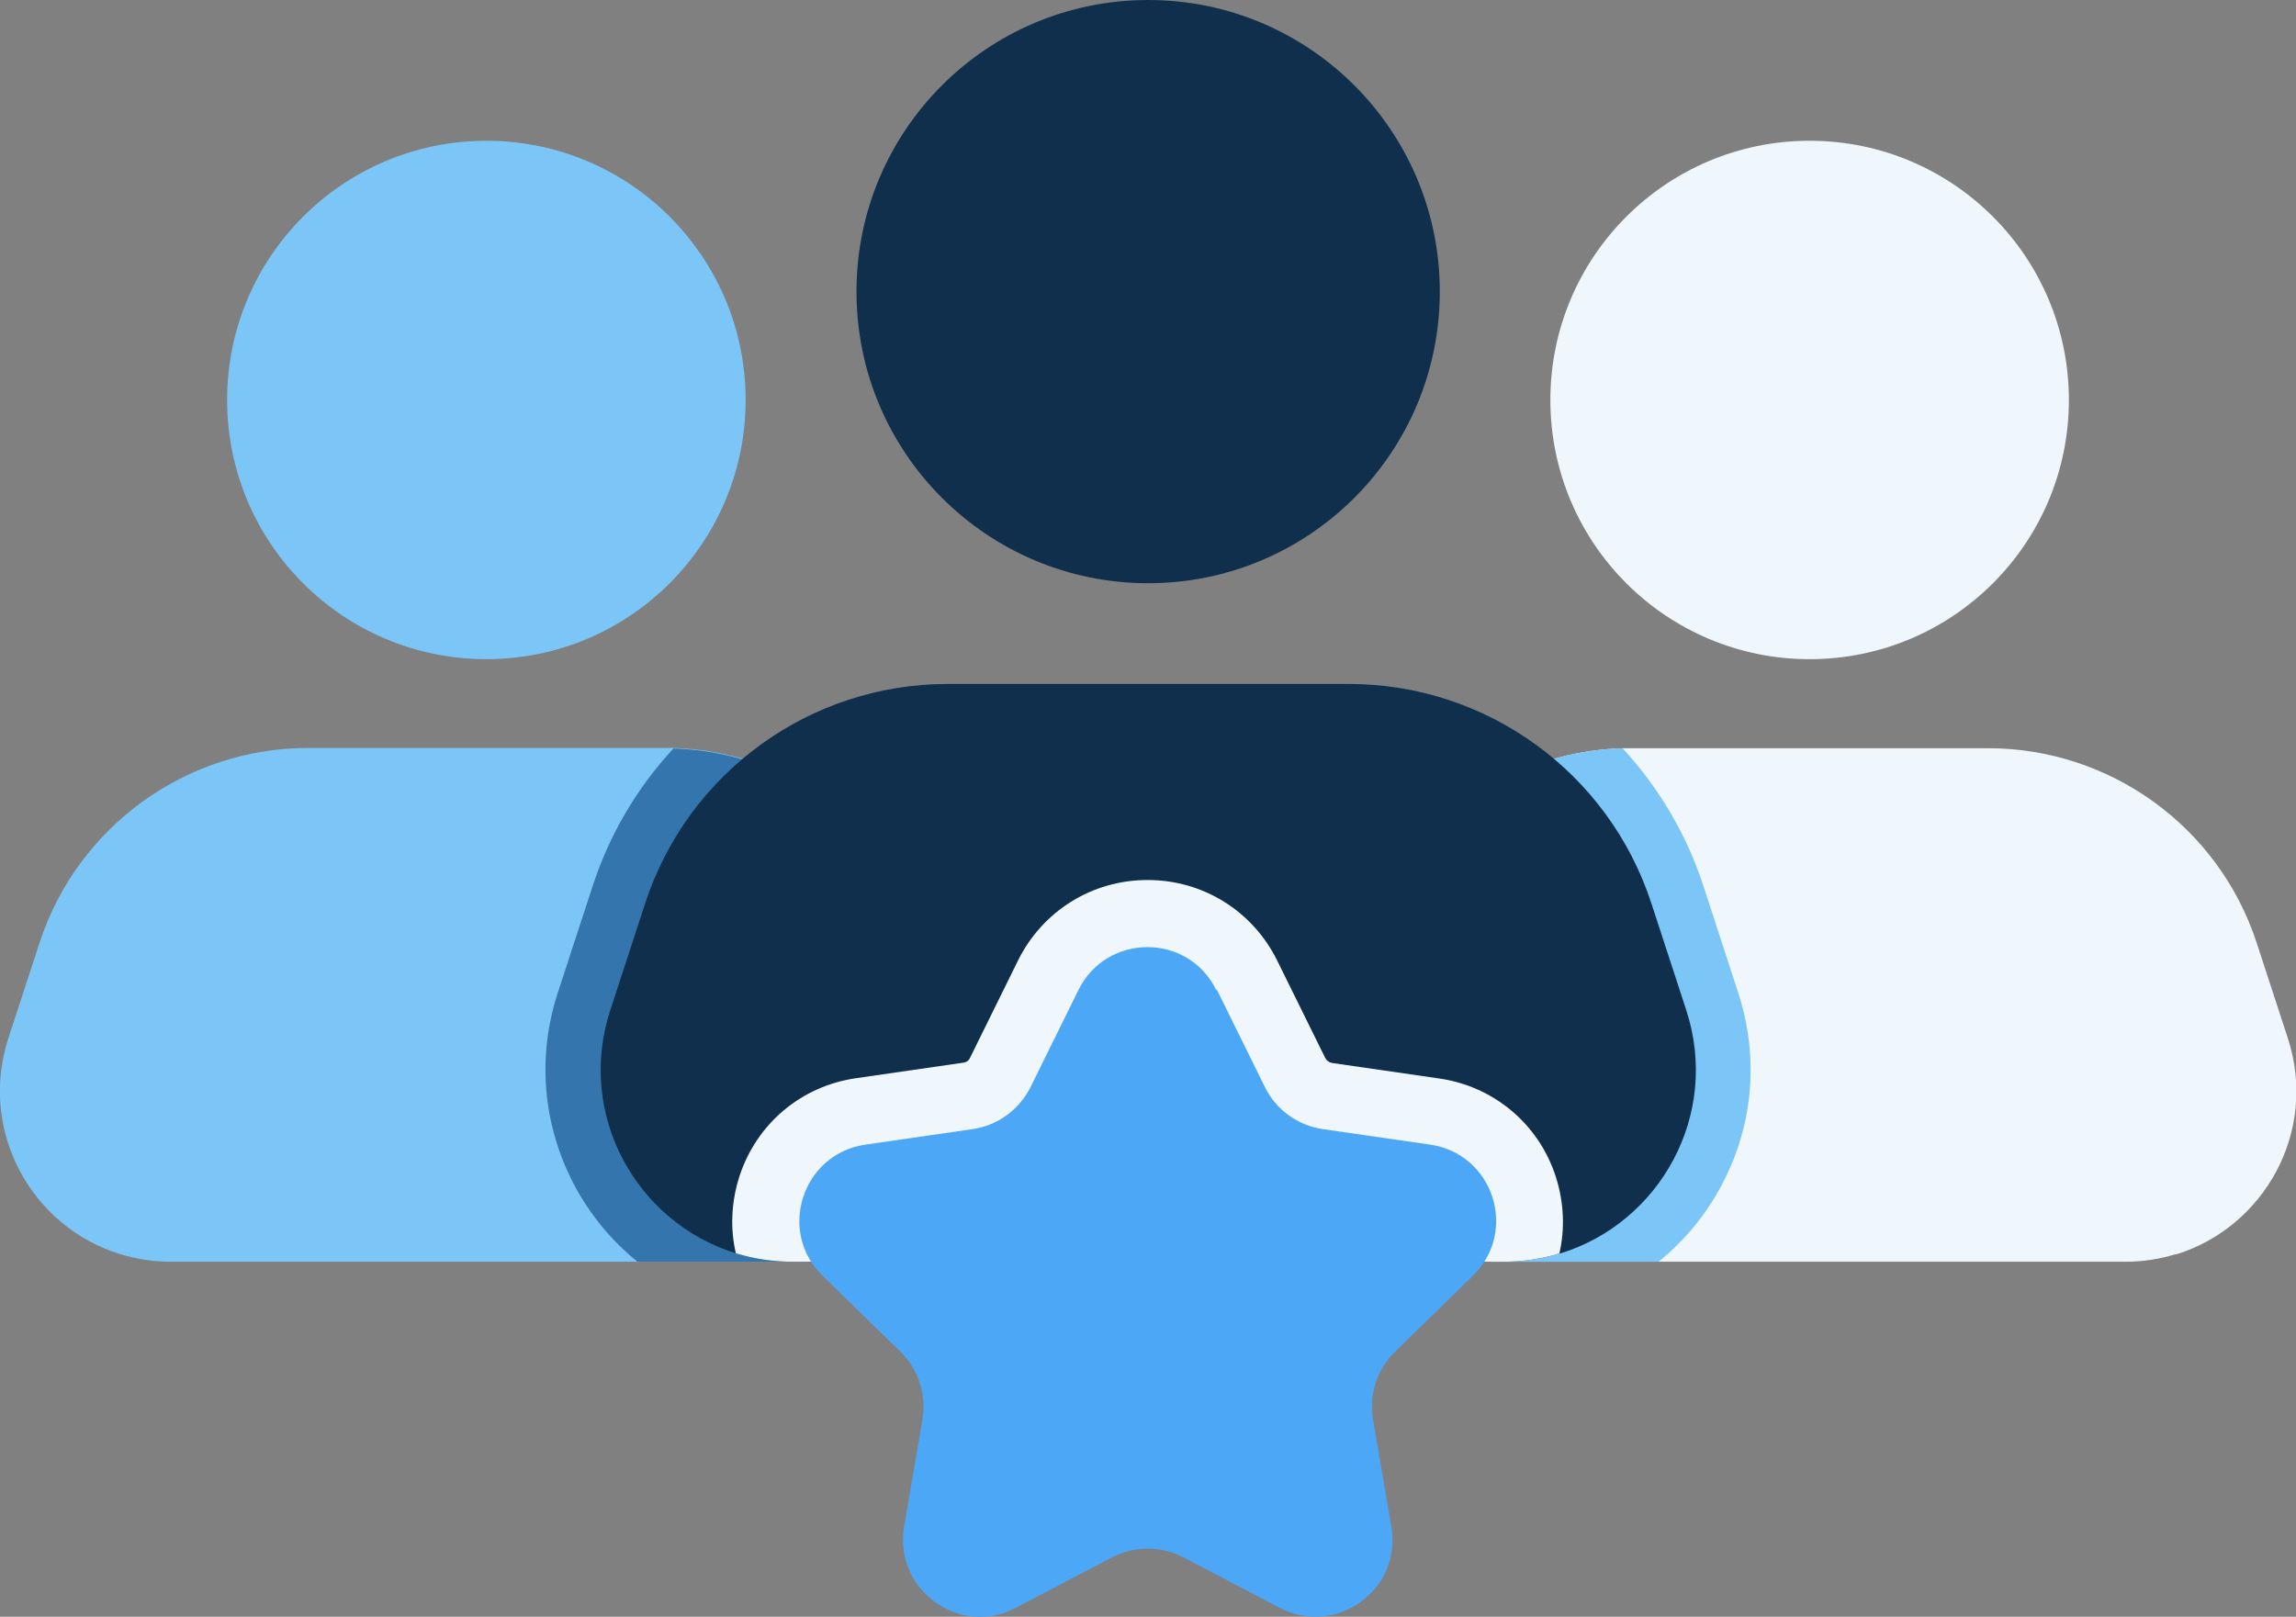<svg xmlns="http://www.w3.org/2000/svg" id="Layer_2" viewBox="0 0 84.31 59.38"><rect x="0" y="0" width="84.31" height="59.38" fill="#808080" stroke="none"/><defs><style>      .cls-1 {        fill: #7bc5f7;      }      .cls-2 {        fill: #4ca7f7;      }      .cls-3 {        fill: #102f4d;      }      .cls-4 {        fill: #3575ad;      }      .cls-5 {        fill: #eff7fd;      }    </style></defs><g id="Layer_27"><g id="Group"><g><path class="cls-5" d="M79.9,46.06c-.58.18-1.2.28-1.86.28h-23.18c-.65,0-1.27-.1-1.86-.28-3.23-.99-5.22-4.5-4.1-7.94l1.14-3.49c1.36-4.16,5.18-7.02,9.54-7.15.11,0,.22,0,.33,0h13.09c4.49,0,8.48,2.89,9.87,7.16l1.14,3.49c1.12,3.43-.87,6.94-4.1,7.94Z"></path><circle class="cls-5" cx="66.45" cy="14.69" r="9.52"></circle></g><path class="cls-1" d="M63.26,43.45c-.58,1.12-1.39,2.11-2.36,2.89h-6.04c-.65,0-1.27-.1-1.86-.28-3.23-.99-5.22-4.5-4.1-7.94l1.14-3.49c1.36-4.16,5.18-7.02,9.54-7.15,1.31,1.42,2.34,3.13,2.97,5.06l1.28,3.93c.76,2.33.56,4.81-.57,6.98Z"></path><g><path class="cls-1" d="M31.31,46.06c-.58.18-1.2.28-1.86.28H6.27c-.65,0-1.27-.1-1.86-.28-3.23-.99-5.22-4.5-4.1-7.94l1.14-3.49c1.39-4.27,5.38-7.16,9.87-7.16h13.09c.11,0,.22,0,.33,0,4.36.14,8.18,2.99,9.54,7.15l1.14,3.49c1.12,3.43-.87,6.94-4.1,7.94Z"></path><circle class="cls-1" cx="17.86" cy="14.69" r="9.52"></circle></g><path class="cls-4" d="M31.31,46.06c-.58.18-1.2.28-1.86.28h-6.04c-.97-.78-1.78-1.77-2.36-2.89-1.12-2.17-1.33-4.65-.57-6.98l1.28-3.92c.63-1.93,1.65-3.64,2.97-5.06,4.36.14,8.18,2.99,9.54,7.15l1.14,3.49c1.12,3.43-.87,6.94-4.1,7.94Z"></path><path class="cls-3" d="M57.29,46.03c-.66.2-1.36.31-2.09.31h-26.09c-.74,0-1.44-.11-2.09-.31-3.63-1.12-5.87-5.07-4.61-8.93l1.28-3.92c1.57-4.81,6.05-8.06,11.11-8.06h14.73c5.06,0,9.54,3.25,11.11,8.06l1.28,3.92c1.26,3.86-.98,7.81-4.61,8.93Z"></path><circle class="cls-3" cx="42.16" cy="10.71" r="10.71"></circle><path class="cls-5" d="M57.29,46.03c-.66.2-1.36.31-2.09.31h-26.09c-.74,0-1.44-.11-2.09-.31-.21-.91-.17-1.88.13-2.82.63-1.94,2.27-3.32,4.28-3.61l3.94-.57c.11-.01.21-.08.25-.18l1.76-3.57c.9-1.82,2.72-2.96,4.76-2.96s3.86,1.14,4.76,2.96l1.76,3.57c.05.1.14.17.25.19l3.94.57c2.01.29,3.66,1.68,4.28,3.61.3.94.34,1.91.13,2.82Z"></path><path class="cls-2" d="M44.69,36.36l1.76,3.57c.41.83,1.21,1.41,2.13,1.54l3.94.57c2.32.34,3.24,3.18,1.56,4.82l-2.85,2.78c-.67.65-.97,1.58-.81,2.5l.67,3.93c.4,2.31-2.02,4.06-4.1,2.98l-3.53-1.85c-.82-.43-1.8-.43-2.63,0l-3.53,1.85c-2.07,1.09-4.49-.67-4.1-2.98l.67-3.93c.16-.92-.15-1.85-.81-2.5l-2.85-2.78c-1.68-1.63-.75-4.48,1.56-4.82l3.94-.57c.92-.13,1.71-.71,2.13-1.54l1.76-3.57c1.04-2.1,4.03-2.1,5.06,0Z"></path></g></g></svg>